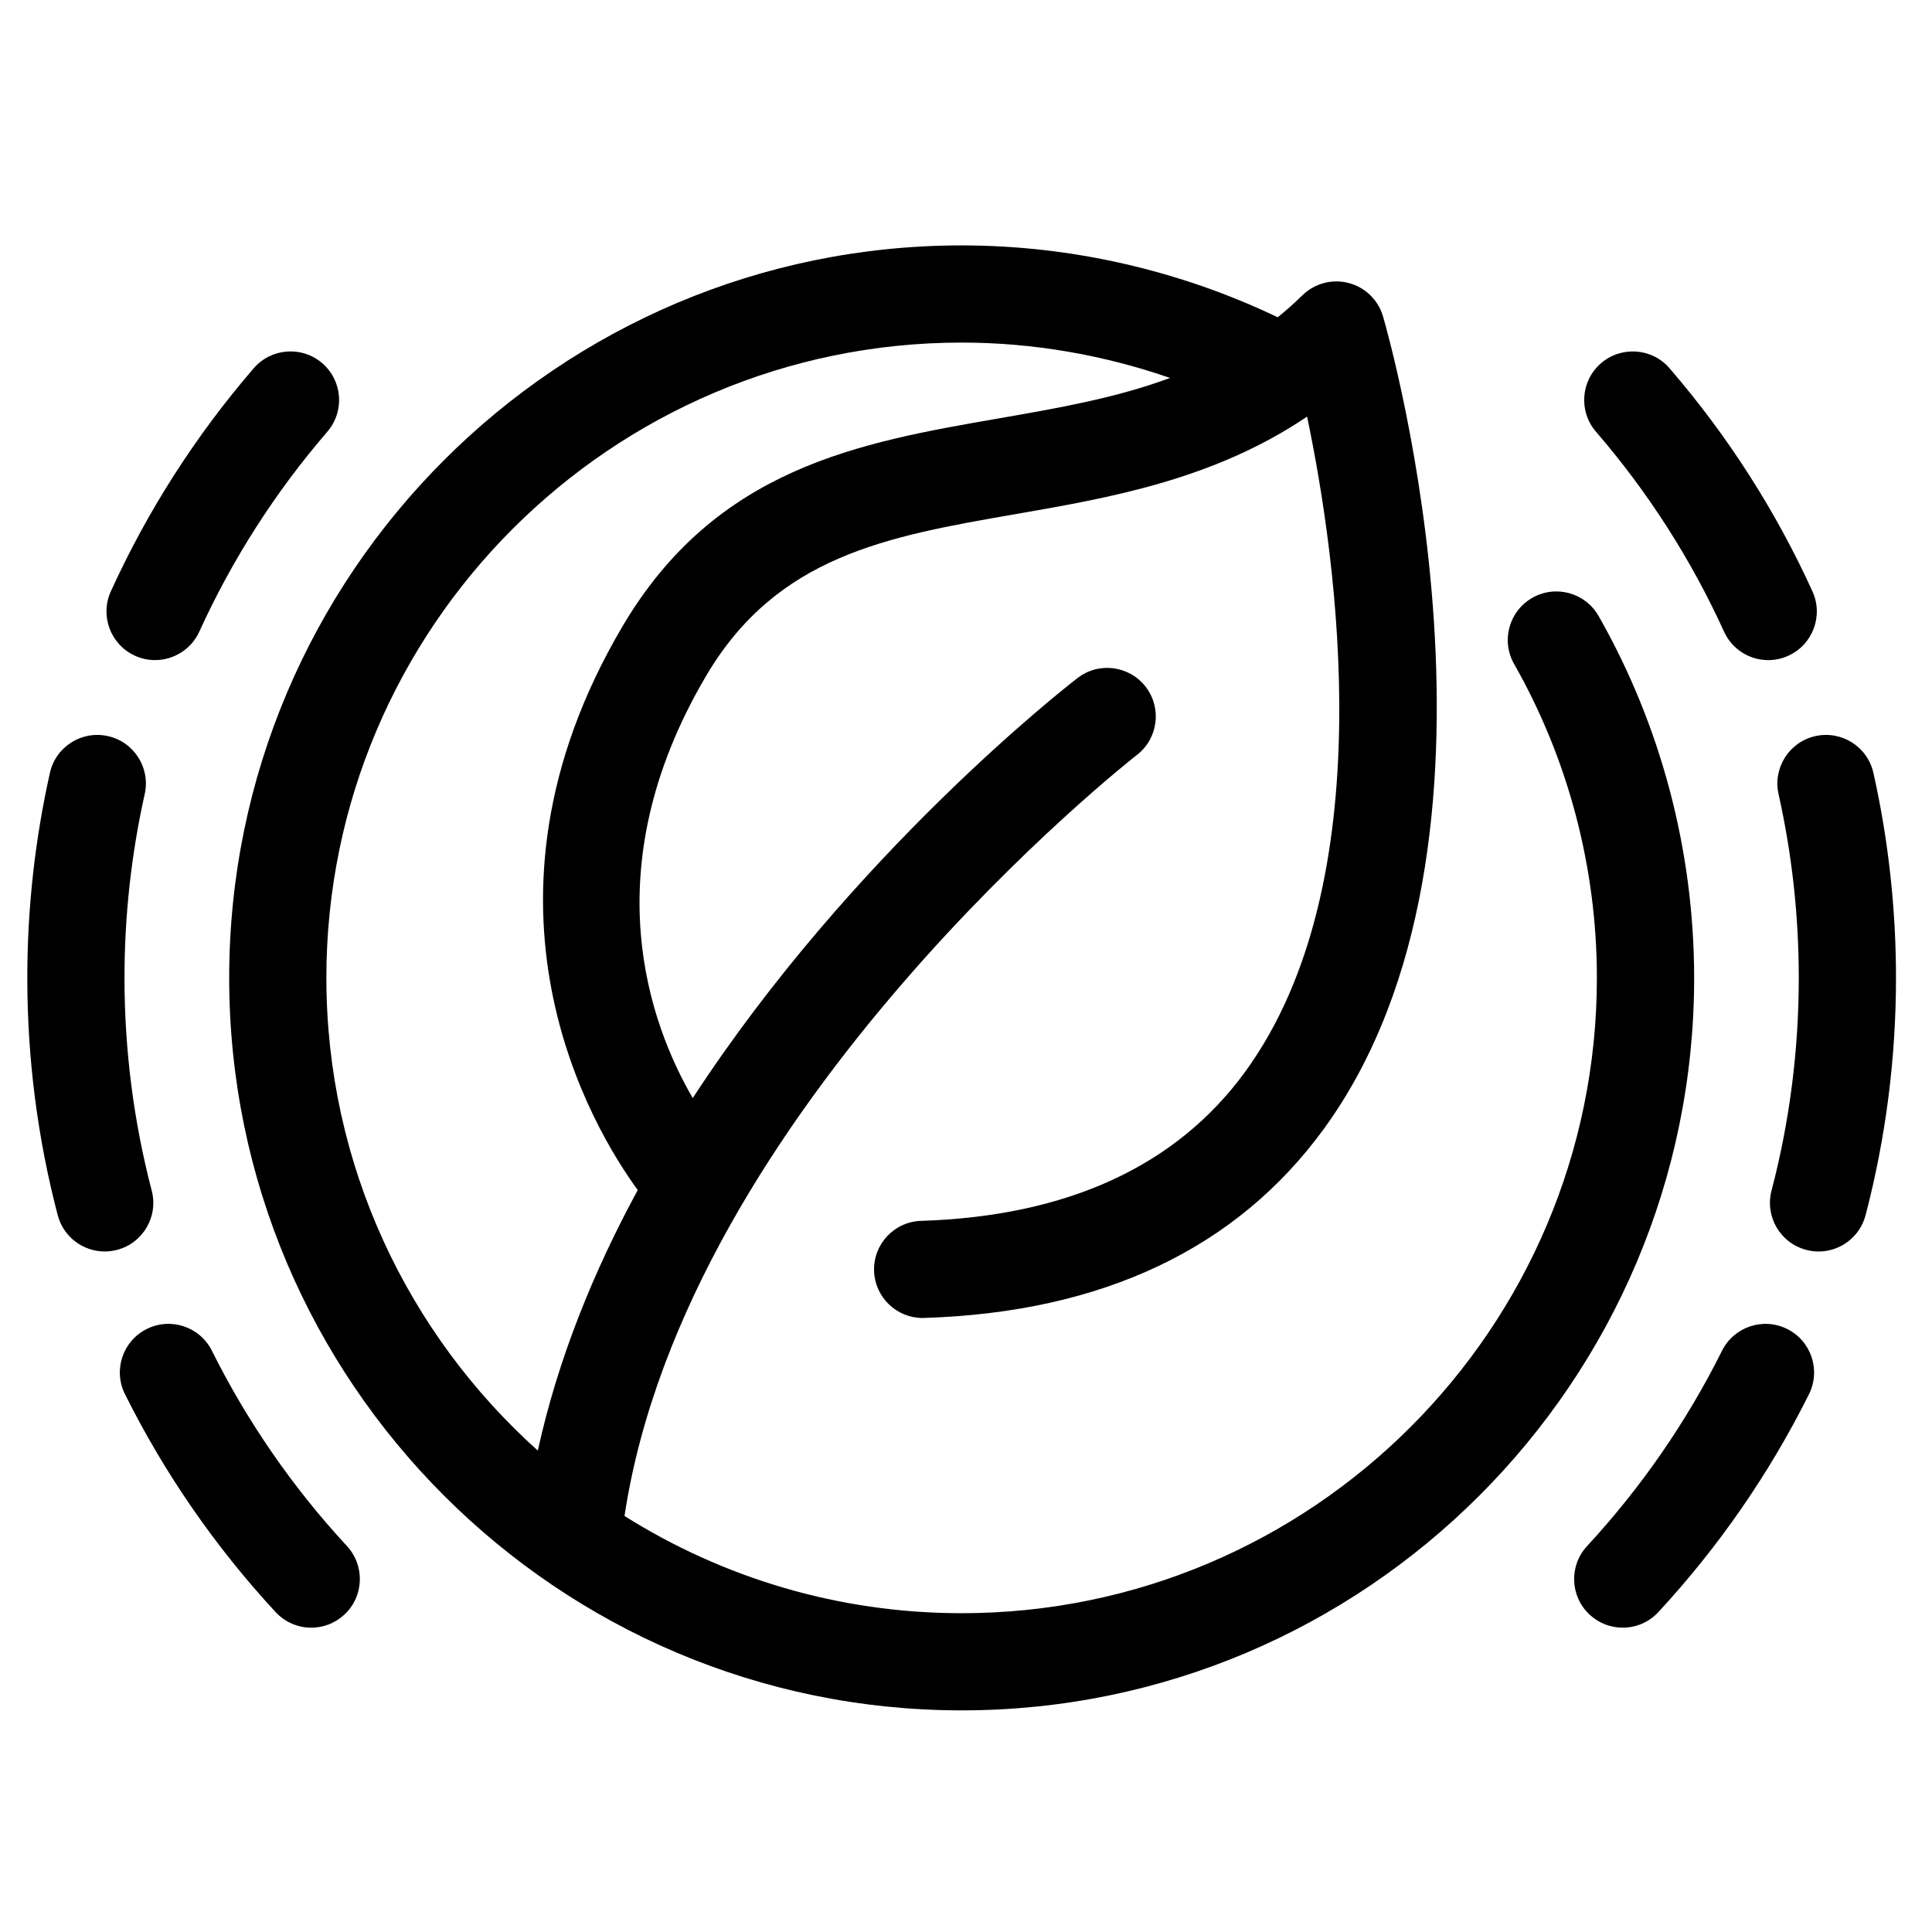<?xml version="1.0" encoding="UTF-8"?>
<!-- Uploaded to: SVG Repo, www.svgrepo.com, Generator: SVG Repo Mixer Tools -->
<svg fill="#000000" width="800px" height="800px" version="1.1" viewBox="144 144 512 512" xmlns="http://www.w3.org/2000/svg">
 <g>
  <path d="m567.64 307.25c-3.519-6.184-11.383-8.348-17.555-4.82-6.184 3.516-8.344 11.379-4.82 17.555 14.344 25.215 21.926 53.969 21.926 83.172 0 92.84-75.516 168.36-168.34 168.36-32.809 0-63.438-9.469-89.352-25.766 16.348-108.13 134.6-200.75 135.8-201.69 5.625-4.34 6.664-12.434 2.312-18.059-4.352-5.625-12.43-6.672-18.055-2.312-3.539 2.723-59.898 46.805-101.97 111.31-11.223-19.277-26.723-60.48 3.492-111.8 18.809-31.984 48.105-37.059 82.027-42.949 24.902-4.32 52.496-9.105 77.289-25.848 7.961 38.086 20.141 123.35-16.355 173.55-18.211 25.039-47.121 38.363-85.941 39.586-7.102 0.223-12.688 6.16-12.461 13.27 0.223 6.965 5.941 12.469 12.867 12.469 0.133 0 0.277 0 0.414-0.012 47.203-1.477 82.867-18.387 106-50.215 55.188-75.992 17.242-209.55 15.598-215.2-1.27-4.356-4.738-7.719-9.125-8.859-4.394-1.145-9.062 0.117-12.289 3.305-2.113 2.082-4.285 3.981-6.488 5.785-25.992-12.434-54.762-19.047-83.758-19.047-107.04 0-194.12 87.082-194.12 194.12s87.082 194.11 194.12 194.11c107.03 0 194.11-87.07 194.11-194.11-0.012-33.664-8.766-66.824-25.32-95.91zm-337.15 95.906c0-92.832 75.527-168.37 168.36-168.37 18.84 0 37.535 3.25 55.227 9.375-14.312 5.297-29.598 7.973-45.363 10.711-36.855 6.394-74.973 13.004-99.828 55.258-43.473 73.828-7.797 132.93 4.125 149.25-11.684 21.492-21.156 44.723-26.484 69.043-34.367-30.84-56.031-75.562-56.031-125.27z"/>
  <path d="m200.16 501.97c-3.172-6.367-10.895-8.957-17.27-5.773-6.359 3.168-8.953 10.902-5.773 17.27 10.492 21.039 23.922 40.461 39.918 57.75 2.535 2.734 5.992 4.137 9.457 4.137 3.121 0 6.262-1.141 8.742-3.438 5.223-4.832 5.535-12.973 0.703-18.199-14.332-15.488-26.371-32.895-35.777-51.746z"/>
  <path d="m184.21 459.52c-4.789-18.305-7.219-37.258-7.219-56.371 0-16.414 1.805-32.809 5.359-48.691 1.555-6.938-2.809-13.836-9.742-15.379-6.949-1.562-13.836 2.809-15.379 9.742-3.977 17.734-5.992 36.016-5.992 54.328 0 21.309 2.711 42.469 8.062 62.887 1.512 5.785 6.731 9.617 12.453 9.617 1.078 0 2.172-0.137 3.266-0.422 6.875-1.793 10.988-8.828 9.191-15.711z"/>
  <path d="m179.76 317.77c1.734 0.793 3.547 1.164 5.332 1.164 4.887 0 9.566-2.809 11.727-7.547 8.719-19.148 20.137-36.984 33.926-52.977 4.641-5.391 4.035-13.516-1.352-18.164-5.391-4.633-13.508-4.035-18.164 1.352-15.379 17.848-28.121 37.734-37.852 59.113-2.949 6.473-0.086 14.113 6.383 17.059z"/>
  <path d="m617.62 496.2c-6.371-3.188-14.105-0.582-17.273 5.773-9.391 18.84-21.426 36.246-35.758 51.754-4.832 5.215-4.519 13.363 0.703 18.199 2.477 2.281 5.613 3.422 8.742 3.422 3.461 0 6.922-1.383 9.457-4.137 16.004-17.301 29.43-36.723 39.918-57.75 3.156-6.363 0.578-14.094-5.789-17.262z"/>
  <path d="m625.08 339.08c-6.938 1.551-11.301 8.441-9.742 15.379 3.555 15.867 5.356 32.25 5.356 48.691 0 19.105-2.426 38.066-7.219 56.371-1.801 6.871 2.312 13.914 9.203 15.707 1.098 0.293 2.188 0.434 3.266 0.434 5.719 0 10.941-3.832 12.453-9.617 5.344-20.43 8.062-41.582 8.062-62.887 0-18.324-2.016-36.605-5.984-54.328-1.562-6.949-8.438-11.312-15.395-9.75z"/>
  <path d="m600.88 311.38c2.16 4.75 6.832 7.559 11.727 7.559 1.789 0 3.598-0.371 5.324-1.164 6.473-2.945 9.336-10.586 6.383-17.059-9.727-21.375-22.465-41.262-37.859-59.113-4.633-5.391-12.762-5.984-18.16-1.352-5.387 4.644-5.992 12.773-1.344 18.164 13.801 15.996 25.215 33.824 33.93 52.965z"/>
 </g>
</svg>
